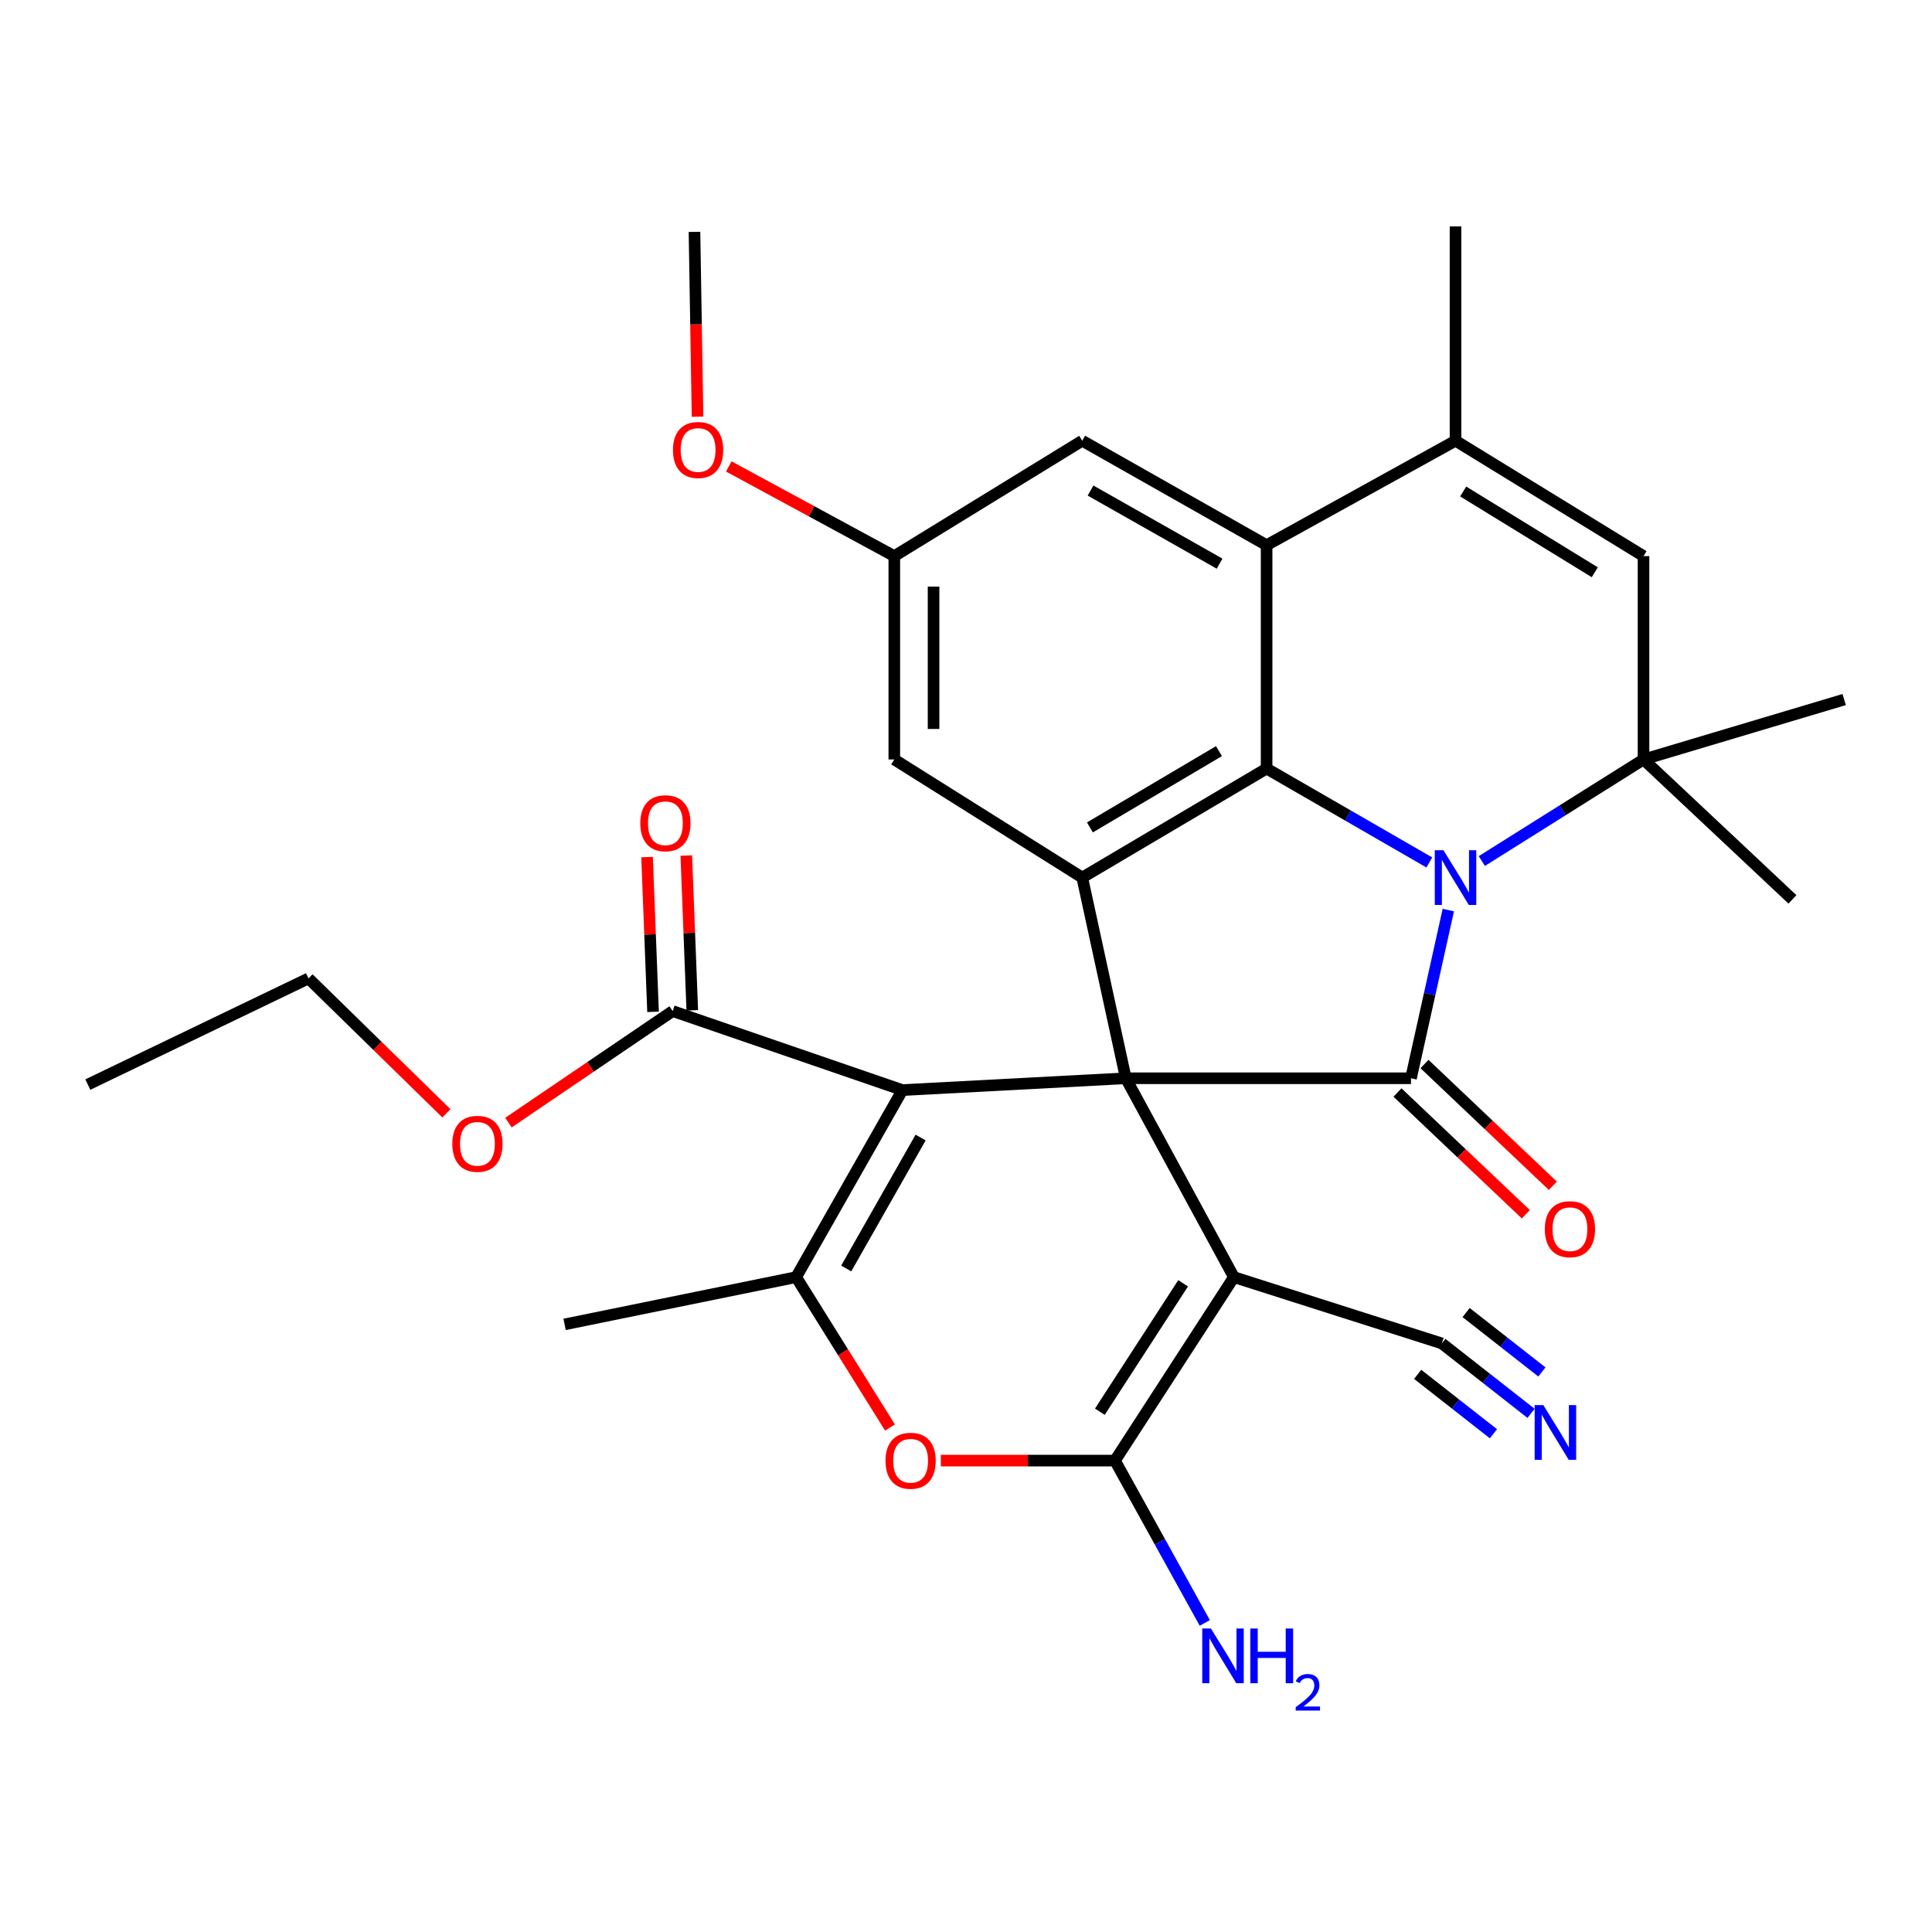 <?xml version='1.0' encoding='iso-8859-1'?>
<svg version='1.1' baseProfile='full'
              xmlns='http://www.w3.org/2000/svg'
                      xmlns:rdkit='http://www.rdkit.org/xml'
                      xmlns:xlink='http://www.w3.org/1999/xlink'
                  xml:space='preserve'
width='1000px' height='1000px' viewBox='0 0 1000 1000'>
<!-- END OF HEADER -->
<rect style='opacity:1.0;fill:#FFFFFF;stroke:none' width='1000' height='1000' x='0' y='0'> </rect>
<path class='bond-1' d='M 582.724,558.109 L 730.321,558.109' style='fill:none;fill-rule:evenodd;stroke:#000000;stroke-width:6px;stroke-linecap:butt;stroke-linejoin:miter;stroke-opacity:1' />
<path class='bond-2' d='M 582.724,558.109 L 467.1,564.228' style='fill:none;fill-rule:evenodd;stroke:#000000;stroke-width:6px;stroke-linecap:butt;stroke-linejoin:miter;stroke-opacity:1' />
<path class='bond-3' d='M 582.724,558.109 L 638.667,661.042' style='fill:none;fill-rule:evenodd;stroke:#000000;stroke-width:6px;stroke-linecap:butt;stroke-linejoin:miter;stroke-opacity:1' />
<path class='bond-5' d='M 582.724,558.109 L 560.166,454.227' style='fill:none;fill-rule:evenodd;stroke:#000000;stroke-width:6px;stroke-linecap:butt;stroke-linejoin:miter;stroke-opacity:1' />
<path class='bond-0' d='M 749.643,471.048 L 739.982,514.578' style='fill:none;fill-rule:evenodd;stroke:#0000FF;stroke-width:6px;stroke-linecap:butt;stroke-linejoin:miter;stroke-opacity:1' />
<path class='bond-0' d='M 739.982,514.578 L 730.321,558.109' style='fill:none;fill-rule:evenodd;stroke:#000000;stroke-width:6px;stroke-linecap:butt;stroke-linejoin:miter;stroke-opacity:1' />
<path class='bond-7' d='M 766.989,445.677 L 808.838,419.389' style='fill:none;fill-rule:evenodd;stroke:#0000FF;stroke-width:6px;stroke-linecap:butt;stroke-linejoin:miter;stroke-opacity:1' />
<path class='bond-7' d='M 808.838,419.389 L 850.686,393.102' style='fill:none;fill-rule:evenodd;stroke:#000000;stroke-width:6px;stroke-linecap:butt;stroke-linejoin:miter;stroke-opacity:1' />
<path class='bond-31' d='M 739.813,446.403 L 697.702,422.106' style='fill:none;fill-rule:evenodd;stroke:#0000FF;stroke-width:6px;stroke-linecap:butt;stroke-linejoin:miter;stroke-opacity:1' />
<path class='bond-31' d='M 697.702,422.106 L 655.591,397.81' style='fill:none;fill-rule:evenodd;stroke:#000000;stroke-width:6px;stroke-linecap:butt;stroke-linejoin:miter;stroke-opacity:1' />
<path class='bond-16' d='M 723.328,565.481 L 756.547,596.99' style='fill:none;fill-rule:evenodd;stroke:#000000;stroke-width:6px;stroke-linecap:butt;stroke-linejoin:miter;stroke-opacity:1' />
<path class='bond-16' d='M 756.547,596.99 L 789.765,628.5' style='fill:none;fill-rule:evenodd;stroke:#FF0000;stroke-width:6px;stroke-linecap:butt;stroke-linejoin:miter;stroke-opacity:1' />
<path class='bond-16' d='M 737.314,550.737 L 770.533,582.246' style='fill:none;fill-rule:evenodd;stroke:#000000;stroke-width:6px;stroke-linecap:butt;stroke-linejoin:miter;stroke-opacity:1' />
<path class='bond-16' d='M 770.533,582.246 L 803.751,613.755' style='fill:none;fill-rule:evenodd;stroke:#FF0000;stroke-width:6px;stroke-linecap:butt;stroke-linejoin:miter;stroke-opacity:1' />
<path class='bond-8' d='M 467.1,564.228 L 412.083,661.042' style='fill:none;fill-rule:evenodd;stroke:#000000;stroke-width:6px;stroke-linecap:butt;stroke-linejoin:miter;stroke-opacity:1' />
<path class='bond-8' d='M 476.516,588.791 L 438.004,656.561' style='fill:none;fill-rule:evenodd;stroke:#000000;stroke-width:6px;stroke-linecap:butt;stroke-linejoin:miter;stroke-opacity:1' />
<path class='bond-13' d='M 467.1,564.228 L 348.169,523.335' style='fill:none;fill-rule:evenodd;stroke:#000000;stroke-width:6px;stroke-linecap:butt;stroke-linejoin:miter;stroke-opacity:1' />
<path class='bond-6' d='M 638.667,661.042 L 577.101,756.005' style='fill:none;fill-rule:evenodd;stroke:#000000;stroke-width:6px;stroke-linecap:butt;stroke-linejoin:miter;stroke-opacity:1' />
<path class='bond-6' d='M 612.38,664.231 L 569.284,730.705' style='fill:none;fill-rule:evenodd;stroke:#000000;stroke-width:6px;stroke-linecap:butt;stroke-linejoin:miter;stroke-opacity:1' />
<path class='bond-14' d='M 638.667,661.042 L 746.319,695.365' style='fill:none;fill-rule:evenodd;stroke:#000000;stroke-width:6px;stroke-linecap:butt;stroke-linejoin:miter;stroke-opacity:1' />
<path class='bond-4' d='M 655.591,397.81 L 560.166,454.227' style='fill:none;fill-rule:evenodd;stroke:#000000;stroke-width:6px;stroke-linecap:butt;stroke-linejoin:miter;stroke-opacity:1' />
<path class='bond-4' d='M 630.934,388.779 L 564.137,428.271' style='fill:none;fill-rule:evenodd;stroke:#000000;stroke-width:6px;stroke-linecap:butt;stroke-linejoin:miter;stroke-opacity:1' />
<path class='bond-9' d='M 655.591,397.81 L 655.591,282.187' style='fill:none;fill-rule:evenodd;stroke:#000000;stroke-width:6px;stroke-linecap:butt;stroke-linejoin:miter;stroke-opacity:1' />
<path class='bond-17' d='M 560.166,454.227 L 462.889,393.102' style='fill:none;fill-rule:evenodd;stroke:#000000;stroke-width:6px;stroke-linecap:butt;stroke-linejoin:miter;stroke-opacity:1' />
<path class='bond-10' d='M 577.101,756.005 L 532.04,756.005' style='fill:none;fill-rule:evenodd;stroke:#000000;stroke-width:6px;stroke-linecap:butt;stroke-linejoin:miter;stroke-opacity:1' />
<path class='bond-10' d='M 532.04,756.005 L 486.978,756.005' style='fill:none;fill-rule:evenodd;stroke:#FF0000;stroke-width:6px;stroke-linecap:butt;stroke-linejoin:miter;stroke-opacity:1' />
<path class='bond-20' d='M 577.101,756.005 L 600.345,798.016' style='fill:none;fill-rule:evenodd;stroke:#000000;stroke-width:6px;stroke-linecap:butt;stroke-linejoin:miter;stroke-opacity:1' />
<path class='bond-20' d='M 600.345,798.016 L 623.589,840.027' style='fill:none;fill-rule:evenodd;stroke:#0000FF;stroke-width:6px;stroke-linecap:butt;stroke-linejoin:miter;stroke-opacity:1' />
<path class='bond-12' d='M 850.686,393.102 L 850.686,287.843' style='fill:none;fill-rule:evenodd;stroke:#000000;stroke-width:6px;stroke-linecap:butt;stroke-linejoin:miter;stroke-opacity:1' />
<path class='bond-24' d='M 850.686,393.102 L 927.765,465.518' style='fill:none;fill-rule:evenodd;stroke:#000000;stroke-width:6px;stroke-linecap:butt;stroke-linejoin:miter;stroke-opacity:1' />
<path class='bond-25' d='M 850.686,393.102 L 954.545,362.088' style='fill:none;fill-rule:evenodd;stroke:#000000;stroke-width:6px;stroke-linecap:butt;stroke-linejoin:miter;stroke-opacity:1' />
<path class='bond-23' d='M 412.083,661.042 L 292.226,685.497' style='fill:none;fill-rule:evenodd;stroke:#000000;stroke-width:6px;stroke-linecap:butt;stroke-linejoin:miter;stroke-opacity:1' />
<path class='bond-32' d='M 412.083,661.042 L 436.368,699.964' style='fill:none;fill-rule:evenodd;stroke:#000000;stroke-width:6px;stroke-linecap:butt;stroke-linejoin:miter;stroke-opacity:1' />
<path class='bond-32' d='M 436.368,699.964 L 460.653,738.886' style='fill:none;fill-rule:evenodd;stroke:#FF0000;stroke-width:6px;stroke-linecap:butt;stroke-linejoin:miter;stroke-opacity:1' />
<path class='bond-11' d='M 655.591,282.187 L 753.376,228.118' style='fill:none;fill-rule:evenodd;stroke:#000000;stroke-width:6px;stroke-linecap:butt;stroke-linejoin:miter;stroke-opacity:1' />
<path class='bond-33' d='M 655.591,282.187 L 560.166,228.118' style='fill:none;fill-rule:evenodd;stroke:#000000;stroke-width:6px;stroke-linecap:butt;stroke-linejoin:miter;stroke-opacity:1' />
<path class='bond-33' d='M 631.259,291.758 L 564.461,253.909' style='fill:none;fill-rule:evenodd;stroke:#000000;stroke-width:6px;stroke-linecap:butt;stroke-linejoin:miter;stroke-opacity:1' />
<path class='bond-26' d='M 753.376,228.118 L 753.376,117.18' style='fill:none;fill-rule:evenodd;stroke:#000000;stroke-width:6px;stroke-linecap:butt;stroke-linejoin:miter;stroke-opacity:1' />
<path class='bond-34' d='M 753.376,228.118 L 850.686,287.843' style='fill:none;fill-rule:evenodd;stroke:#000000;stroke-width:6px;stroke-linecap:butt;stroke-linejoin:miter;stroke-opacity:1' />
<path class='bond-34' d='M 757.342,254.397 L 825.459,296.205' style='fill:none;fill-rule:evenodd;stroke:#000000;stroke-width:6px;stroke-linecap:butt;stroke-linejoin:miter;stroke-opacity:1' />
<path class='bond-21' d='M 358.322,522.943 L 356.775,482.885' style='fill:none;fill-rule:evenodd;stroke:#000000;stroke-width:6px;stroke-linecap:butt;stroke-linejoin:miter;stroke-opacity:1' />
<path class='bond-21' d='M 356.775,482.885 L 355.227,442.827' style='fill:none;fill-rule:evenodd;stroke:#FF0000;stroke-width:6px;stroke-linecap:butt;stroke-linejoin:miter;stroke-opacity:1' />
<path class='bond-21' d='M 338.015,523.727 L 336.467,483.669' style='fill:none;fill-rule:evenodd;stroke:#000000;stroke-width:6px;stroke-linecap:butt;stroke-linejoin:miter;stroke-opacity:1' />
<path class='bond-21' d='M 336.467,483.669 L 334.92,443.611' style='fill:none;fill-rule:evenodd;stroke:#FF0000;stroke-width:6px;stroke-linecap:butt;stroke-linejoin:miter;stroke-opacity:1' />
<path class='bond-22' d='M 348.169,523.335 L 305.672,552.195' style='fill:none;fill-rule:evenodd;stroke:#000000;stroke-width:6px;stroke-linecap:butt;stroke-linejoin:miter;stroke-opacity:1' />
<path class='bond-22' d='M 305.672,552.195 L 263.175,581.055' style='fill:none;fill-rule:evenodd;stroke:#FF0000;stroke-width:6px;stroke-linecap:butt;stroke-linejoin:miter;stroke-opacity:1' />
<path class='bond-15' d='M 746.319,695.365 L 769.393,713.455' style='fill:none;fill-rule:evenodd;stroke:#000000;stroke-width:6px;stroke-linecap:butt;stroke-linejoin:miter;stroke-opacity:1' />
<path class='bond-15' d='M 769.393,713.455 L 792.467,731.545' style='fill:none;fill-rule:evenodd;stroke:#0000FF;stroke-width:6px;stroke-linecap:butt;stroke-linejoin:miter;stroke-opacity:1' />
<path class='bond-15' d='M 733.781,711.358 L 753.393,726.735' style='fill:none;fill-rule:evenodd;stroke:#000000;stroke-width:6px;stroke-linecap:butt;stroke-linejoin:miter;stroke-opacity:1' />
<path class='bond-15' d='M 753.393,726.735 L 773.006,742.111' style='fill:none;fill-rule:evenodd;stroke:#0000FF;stroke-width:6px;stroke-linecap:butt;stroke-linejoin:miter;stroke-opacity:1' />
<path class='bond-15' d='M 758.858,679.372 L 778.471,694.748' style='fill:none;fill-rule:evenodd;stroke:#000000;stroke-width:6px;stroke-linecap:butt;stroke-linejoin:miter;stroke-opacity:1' />
<path class='bond-15' d='M 778.471,694.748 L 798.084,710.125' style='fill:none;fill-rule:evenodd;stroke:#0000FF;stroke-width:6px;stroke-linecap:butt;stroke-linejoin:miter;stroke-opacity:1' />
<path class='bond-19' d='M 462.889,393.102 L 462.889,287.843' style='fill:none;fill-rule:evenodd;stroke:#000000;stroke-width:6px;stroke-linecap:butt;stroke-linejoin:miter;stroke-opacity:1' />
<path class='bond-19' d='M 483.211,377.313 L 483.211,303.632' style='fill:none;fill-rule:evenodd;stroke:#000000;stroke-width:6px;stroke-linecap:butt;stroke-linejoin:miter;stroke-opacity:1' />
<path class='bond-18' d='M 560.166,228.118 L 462.889,287.843' style='fill:none;fill-rule:evenodd;stroke:#000000;stroke-width:6px;stroke-linecap:butt;stroke-linejoin:miter;stroke-opacity:1' />
<path class='bond-27' d='M 462.889,287.843 L 420.055,264.638' style='fill:none;fill-rule:evenodd;stroke:#000000;stroke-width:6px;stroke-linecap:butt;stroke-linejoin:miter;stroke-opacity:1' />
<path class='bond-27' d='M 420.055,264.638 L 377.221,241.433' style='fill:none;fill-rule:evenodd;stroke:#FF0000;stroke-width:6px;stroke-linecap:butt;stroke-linejoin:miter;stroke-opacity:1' />
<path class='bond-28' d='M 231.063,576.25 L 195.37,541.336' style='fill:none;fill-rule:evenodd;stroke:#FF0000;stroke-width:6px;stroke-linecap:butt;stroke-linejoin:miter;stroke-opacity:1' />
<path class='bond-28' d='M 195.37,541.336 L 159.678,506.422' style='fill:none;fill-rule:evenodd;stroke:#000000;stroke-width:6px;stroke-linecap:butt;stroke-linejoin:miter;stroke-opacity:1' />
<path class='bond-29' d='M 361.048,215.685 L 360.254,167.849' style='fill:none;fill-rule:evenodd;stroke:#FF0000;stroke-width:6px;stroke-linecap:butt;stroke-linejoin:miter;stroke-opacity:1' />
<path class='bond-29' d='M 360.254,167.849 L 359.459,120.014' style='fill:none;fill-rule:evenodd;stroke:#000000;stroke-width:6px;stroke-linecap:butt;stroke-linejoin:miter;stroke-opacity:1' />
<path class='bond-30' d='M 159.678,506.422 L 45.455,561.383' style='fill:none;fill-rule:evenodd;stroke:#000000;stroke-width:6px;stroke-linecap:butt;stroke-linejoin:miter;stroke-opacity:1' />
<path  class='atom-1' d='M 747.116 440.067
L 756.396 455.067
Q 757.316 456.547, 758.796 459.227
Q 760.276 461.907, 760.356 462.067
L 760.356 440.067
L 764.116 440.067
L 764.116 468.387
L 760.236 468.387
L 750.276 451.987
Q 749.116 450.067, 747.876 447.867
Q 746.676 445.667, 746.316 444.987
L 746.316 468.387
L 742.636 468.387
L 742.636 440.067
L 747.116 440.067
' fill='#0000FF'/>
<path  class='atom-11' d='M 458.334 756.085
Q 458.334 749.285, 461.694 745.485
Q 465.054 741.685, 471.334 741.685
Q 477.614 741.685, 480.974 745.485
Q 484.334 749.285, 484.334 756.085
Q 484.334 762.965, 480.934 766.885
Q 477.534 770.765, 471.334 770.765
Q 465.094 770.765, 461.694 766.885
Q 458.334 763.005, 458.334 756.085
M 471.334 767.565
Q 475.654 767.565, 477.974 764.685
Q 480.334 761.765, 480.334 756.085
Q 480.334 750.525, 477.974 747.725
Q 475.654 744.885, 471.334 744.885
Q 467.014 744.885, 464.654 747.685
Q 462.334 750.485, 462.334 756.085
Q 462.334 761.805, 464.654 764.685
Q 467.014 767.565, 471.334 767.565
' fill='#FF0000'/>
<path  class='atom-16' d='M 798.814 727.269
L 808.094 742.269
Q 809.014 743.749, 810.494 746.429
Q 811.974 749.109, 812.054 749.269
L 812.054 727.269
L 815.814 727.269
L 815.814 755.589
L 811.934 755.589
L 801.974 739.189
Q 800.814 737.269, 799.574 735.069
Q 798.374 732.869, 798.014 732.189
L 798.014 755.589
L 794.334 755.589
L 794.334 727.269
L 798.814 727.269
' fill='#0000FF'/>
<path  class='atom-17' d='M 799.593 636.227
Q 799.593 629.427, 802.953 625.627
Q 806.313 621.827, 812.593 621.827
Q 818.873 621.827, 822.233 625.627
Q 825.593 629.427, 825.593 636.227
Q 825.593 643.107, 822.193 647.027
Q 818.793 650.907, 812.593 650.907
Q 806.353 650.907, 802.953 647.027
Q 799.593 643.147, 799.593 636.227
M 812.593 647.707
Q 816.913 647.707, 819.233 644.827
Q 821.593 641.907, 821.593 636.227
Q 821.593 630.667, 819.233 627.867
Q 816.913 625.027, 812.593 625.027
Q 808.273 625.027, 805.913 627.827
Q 803.593 630.627, 803.593 636.227
Q 803.593 641.947, 805.913 644.827
Q 808.273 647.707, 812.593 647.707
' fill='#FF0000'/>
<path  class='atom-21' d='M 626.762 842.915
L 636.042 857.915
Q 636.962 859.395, 638.442 862.075
Q 639.922 864.755, 640.002 864.915
L 640.002 842.915
L 643.762 842.915
L 643.762 871.235
L 639.882 871.235
L 629.922 854.835
Q 628.762 852.915, 627.522 850.715
Q 626.322 848.515, 625.962 847.835
L 625.962 871.235
L 622.282 871.235
L 622.282 842.915
L 626.762 842.915
' fill='#0000FF'/>
<path  class='atom-21' d='M 647.162 842.915
L 651.002 842.915
L 651.002 854.955
L 665.482 854.955
L 665.482 842.915
L 669.322 842.915
L 669.322 871.235
L 665.482 871.235
L 665.482 858.155
L 651.002 858.155
L 651.002 871.235
L 647.162 871.235
L 647.162 842.915
' fill='#0000FF'/>
<path  class='atom-21' d='M 670.695 870.241
Q 671.381 868.472, 673.018 867.496
Q 674.655 866.492, 676.925 866.492
Q 679.75 866.492, 681.334 868.024
Q 682.918 869.555, 682.918 872.274
Q 682.918 875.046, 680.859 877.633
Q 678.826 880.22, 674.602 883.283
L 683.235 883.283
L 683.235 885.395
L 670.642 885.395
L 670.642 883.626
Q 674.127 881.144, 676.186 879.296
Q 678.271 877.448, 679.275 875.785
Q 680.278 874.122, 680.278 872.406
Q 680.278 870.611, 679.38 869.608
Q 678.483 868.604, 676.925 868.604
Q 675.42 868.604, 674.417 869.212
Q 673.414 869.819, 672.701 871.165
L 670.695 870.241
' fill='#0000FF'/>
<path  class='atom-22' d='M 331.409 426.104
Q 331.409 419.304, 334.769 415.504
Q 338.129 411.704, 344.409 411.704
Q 350.689 411.704, 354.049 415.504
Q 357.409 419.304, 357.409 426.104
Q 357.409 432.984, 354.009 436.904
Q 350.609 440.784, 344.409 440.784
Q 338.169 440.784, 334.769 436.904
Q 331.409 433.024, 331.409 426.104
M 344.409 437.584
Q 348.729 437.584, 351.049 434.704
Q 353.409 431.784, 353.409 426.104
Q 353.409 420.544, 351.049 417.744
Q 348.729 414.904, 344.409 414.904
Q 340.089 414.904, 337.729 417.704
Q 335.409 420.504, 335.409 426.104
Q 335.409 431.824, 337.729 434.704
Q 340.089 437.584, 344.409 437.584
' fill='#FF0000'/>
<path  class='atom-23' d='M 234.121 592.037
Q 234.121 585.237, 237.481 581.437
Q 240.841 577.637, 247.121 577.637
Q 253.401 577.637, 256.761 581.437
Q 260.121 585.237, 260.121 592.037
Q 260.121 598.917, 256.721 602.837
Q 253.321 606.717, 247.121 606.717
Q 240.881 606.717, 237.481 602.837
Q 234.121 598.957, 234.121 592.037
M 247.121 603.517
Q 251.441 603.517, 253.761 600.637
Q 256.121 597.717, 256.121 592.037
Q 256.121 586.477, 253.761 583.677
Q 251.441 580.837, 247.121 580.837
Q 242.801 580.837, 240.441 583.637
Q 238.121 586.437, 238.121 592.037
Q 238.121 597.757, 240.441 600.637
Q 242.801 603.517, 247.121 603.517
' fill='#FF0000'/>
<path  class='atom-28' d='M 348.333 232.906
Q 348.333 226.106, 351.693 222.306
Q 355.053 218.506, 361.333 218.506
Q 367.613 218.506, 370.973 222.306
Q 374.333 226.106, 374.333 232.906
Q 374.333 239.786, 370.933 243.706
Q 367.533 247.586, 361.333 247.586
Q 355.093 247.586, 351.693 243.706
Q 348.333 239.826, 348.333 232.906
M 361.333 244.386
Q 365.653 244.386, 367.973 241.506
Q 370.333 238.586, 370.333 232.906
Q 370.333 227.346, 367.973 224.546
Q 365.653 221.706, 361.333 221.706
Q 357.013 221.706, 354.653 224.506
Q 352.333 227.306, 352.333 232.906
Q 352.333 238.626, 354.653 241.506
Q 357.013 244.386, 361.333 244.386
' fill='#FF0000'/>
</svg>
